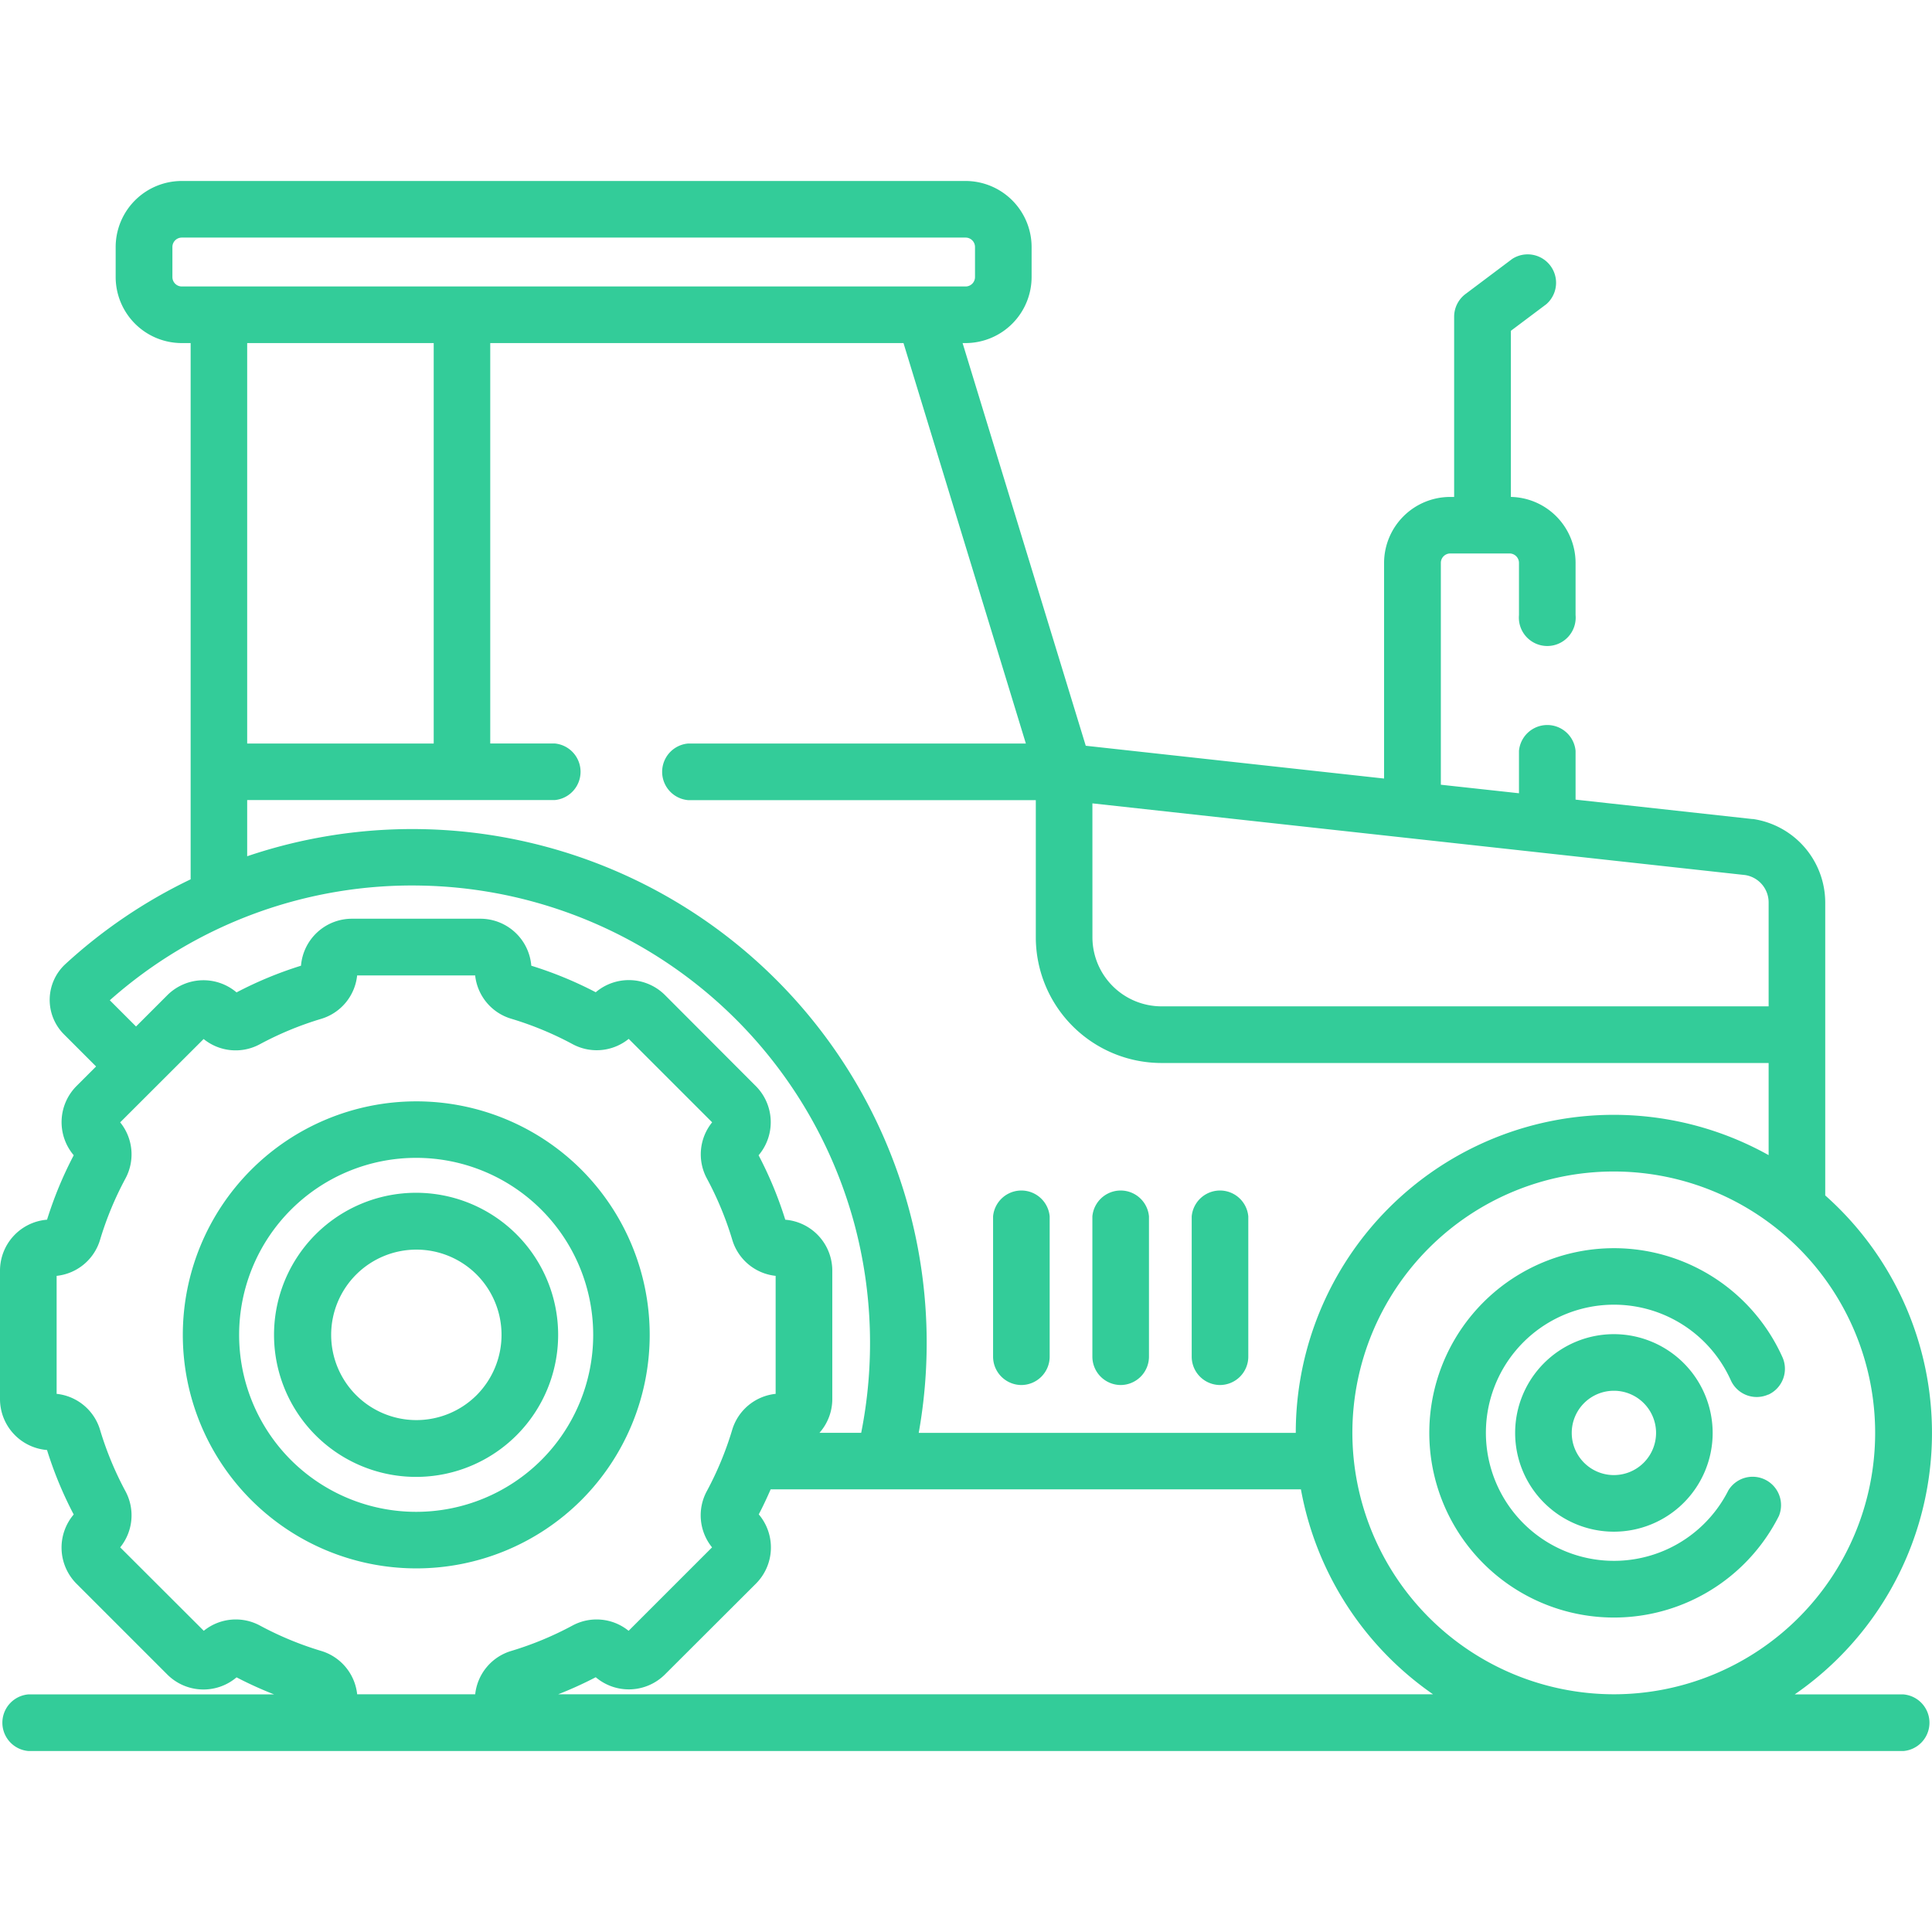 <svg xmlns="http://www.w3.org/2000/svg" xmlns:xlink="http://www.w3.org/1999/xlink" width="68" height="68" viewBox="0 0 68 68">
  <defs>
    <clipPath id="clip-path">
      <rect id="Rectangle_46" data-name="Rectangle 46" width="68" height="68" transform="translate(1333 4115)" fill="#fff" stroke="#707070" stroke-width="1"/>
    </clipPath>
  </defs>
  <g id="Mask_Group_16" data-name="Mask Group 16" transform="translate(-1333 -4115)" clip-path="url(#clip-path)">
    <g id="Tractor-Orange-RGB" transform="translate(1367 4149)">
      <g id="Tractor-Orange-RGB-2" data-name="Tractor-Orange-RGB" transform="translate(-34 -27.63)">
        <path id="Path_569" data-name="Path 569" d="M50.331,185.327a8.219,8.219,0,1,0,0,11.63,8.232,8.232,0,0,0,0-11.63ZM40.11,195.548a6.231,6.231,0,1,1,8.813,0,6.238,6.238,0,0,1-8.813,0Zm0,0" transform="translate(-29.869 -150.529)" fill="#3c9"/>
        <path id="Path_570" data-name="Path 570" d="M63.035,202.591a5,5,0,1,0,0,7.068,5,5,0,0,0,0-7.068Zm-1.409,5.66a3,3,0,1,1,0-4.251,3.009,3.009,0,0,1,0,4.251Zm0,0" transform="translate(-44.853 -165.513)" fill="#3c9"/>
        <path id="Path_571" data-name="Path 571" d="M296,217.273a1,1,0,0,0,.5-1.317,6.5,6.5,0,1,0-.125,5.585,1,1,0,0,0-1.779-.9,4.508,4.508,0,1,1,.087-3.872,1,1,0,0,0,1.316.5Zm0,0" transform="translate(-233.763 -174.555)" fill="#3c9"/>
        <path id="Path_572" data-name="Path 572" d="M304.621,229.2a3.476,3.476,0,1,0,3.476,3.476,3.48,3.48,0,0,0-3.476-3.476Zm0,4.96a1.484,1.484,0,1,1,1.484-1.484,1.485,1.485,0,0,1-1.484,1.484Zm0,0" transform="translate(-247.817 -188.612)" fill="#3c9"/>
        <path id="Path_573" data-name="Path 573" d="M67,53.267H63.168a11.179,11.179,0,0,0,1.074-17.562V25.377A2.978,2.978,0,0,0,61.7,22.456l-.035,0-6.21-.682V20.059a1,1,0,0,0-1.992,0V21.55l-2.75-.3V13.442a.333.333,0,0,1,.332-.332h2.086a.333.333,0,0,1,.332.332v1.836a1,1,0,1,0,1.992,0V13.442a2.326,2.326,0,0,0-2.277-2.322V5.273l1.246-.935a1,1,0,0,0-1.2-1.594L51.581,3.978a1,1,0,0,0-.4.8v6.343h-.142a2.327,2.327,0,0,0-2.324,2.324v7.587l-10.5-1.154L33.88,5.705h.105a2.327,2.327,0,0,0,2.324-2.324V2.324A2.327,2.327,0,0,0,33.985,0H6.4A2.327,2.327,0,0,0,4.071,2.324V3.381A2.327,2.327,0,0,0,6.4,5.705h.31V24.579A18.055,18.055,0,0,0,2.3,27.564a1.714,1.714,0,0,0-.048,2.472l1.13,1.13-.687.687a1.8,1.8,0,0,0-.1,2.438,13.589,13.589,0,0,0-.939,2.268A1.8,1.8,0,0,0,0,38.354v4.518a1.8,1.8,0,0,0,1.655,1.794,13.571,13.571,0,0,0,.939,2.269,1.8,1.8,0,0,0,.1,2.438l3.194,3.194a1.8,1.8,0,0,0,2.438.1,13.551,13.551,0,0,0,1.321.6H1A1,1,0,0,0,1,55.26H67a1,1,0,0,0,0-1.992ZM38.449,21.906l22.974,2.523a.975.975,0,0,1,.827.948V29.05H40.881a2.434,2.434,0,0,1-2.431-2.432ZM36.107,19.8H24.216a1,1,0,0,0,0,1.992H36.457v4.828a4.428,4.428,0,0,0,4.424,4.424H62.25v3.243a11.19,11.19,0,0,0-16.643,9.776H32.336a18.065,18.065,0,0,0-5.019-15.953A18.122,18.122,0,0,0,8.7,23.767V21.79H19.523a1,1,0,0,0,0-1.992H17.255V5.705H31.8ZM8.7,19.8V5.705h6.565V19.8ZM6.4,3.713a.332.332,0,0,1-.332-.332V2.324A.332.332,0,0,1,6.4,1.992H33.985a.332.332,0,0,1,.332.332V3.381a.332.332,0,0,1-.332.332ZM14.85,24.8A16.107,16.107,0,0,1,30.077,36.731a16.2,16.2,0,0,1,.234,7.33H28.842a1.79,1.79,0,0,0,.452-1.19V38.354a1.8,1.8,0,0,0-1.655-1.794,13.575,13.575,0,0,0-.939-2.268,1.8,1.8,0,0,0-.1-2.438l-3.194-3.2a1.8,1.8,0,0,0-2.438-.1A13.588,13.588,0,0,0,18.7,27.62a1.8,1.8,0,0,0-1.794-1.654H12.388a1.8,1.8,0,0,0-1.794,1.654,13.582,13.582,0,0,0-2.268.939,1.8,1.8,0,0,0-2.438.1l-1.1,1.1-.923-.923A16.022,16.022,0,0,1,14.85,24.8Zm1.874,28.463H12.571A1.791,1.791,0,0,0,11.3,51.736a11.537,11.537,0,0,1-2.144-.888,1.79,1.79,0,0,0-1.984.181L4.23,48.092a1.789,1.789,0,0,0,.182-1.983,11.576,11.576,0,0,1-.888-2.145,1.79,1.79,0,0,0-1.531-1.275V38.536A1.79,1.79,0,0,0,3.524,37.26a11.57,11.57,0,0,1,.888-2.144,1.789,1.789,0,0,0-.182-1.983L7.167,30.2a1.788,1.788,0,0,0,1.983.181,11.563,11.563,0,0,1,2.145-.888,1.789,1.789,0,0,0,1.275-1.531h4.154A1.79,1.79,0,0,0,18,29.488a11.568,11.568,0,0,1,2.145.888,1.788,1.788,0,0,0,1.983-.181l2.937,2.937a1.789,1.789,0,0,0-.182,1.983,11.557,11.557,0,0,1,.888,2.144A1.79,1.79,0,0,0,27.3,38.536v4.153a1.791,1.791,0,0,0-1.532,1.276,11.557,11.557,0,0,1-.888,2.144,1.789,1.789,0,0,0,.182,1.983l-2.937,2.937a1.789,1.789,0,0,0-1.983-.181A11.568,11.568,0,0,1,18,51.736a1.79,1.79,0,0,0-1.275,1.531Zm2.923,0a13.551,13.551,0,0,0,1.321-.6,1.8,1.8,0,0,0,2.438-.1l3.2-3.194a1.8,1.8,0,0,0,.1-2.438c.151-.288.288-.582.419-.881H45.788a11.218,11.218,0,0,0,4.651,7.214Zm27.952-9.2a9.2,9.2,0,1,1,9.2,9.2,9.215,9.215,0,0,1-9.2-9.2Zm0,0" fill="#3c9"/>
        <path id="Path_574" data-name="Path 574" d="M198.355,207.1a1,1,0,0,0,1-1v-4.935a1,1,0,0,0-1.992,0V206.1a1,1,0,0,0,1,1Zm0,0" transform="translate(-162.41 -164.722)" fill="#3c9"/>
        <path id="Path_575" data-name="Path 575" d="M218.094,207.1a1,1,0,0,0,1-1v-4.935a1,1,0,0,0-1.992,0V206.1a1,1,0,0,0,1,1Zm0,0" transform="translate(-178.654 -164.722)" fill="#3c9"/>
        <path id="Path_576" data-name="Path 576" d="M237.836,207.1a1,1,0,0,0,1-1v-4.935a1,1,0,0,0-1.992,0V206.1a1,1,0,0,0,1,1Zm0,0" transform="translate(-194.9 -164.722)" fill="#3c9"/>
      </g>
    </g>
  </g>
</svg>
